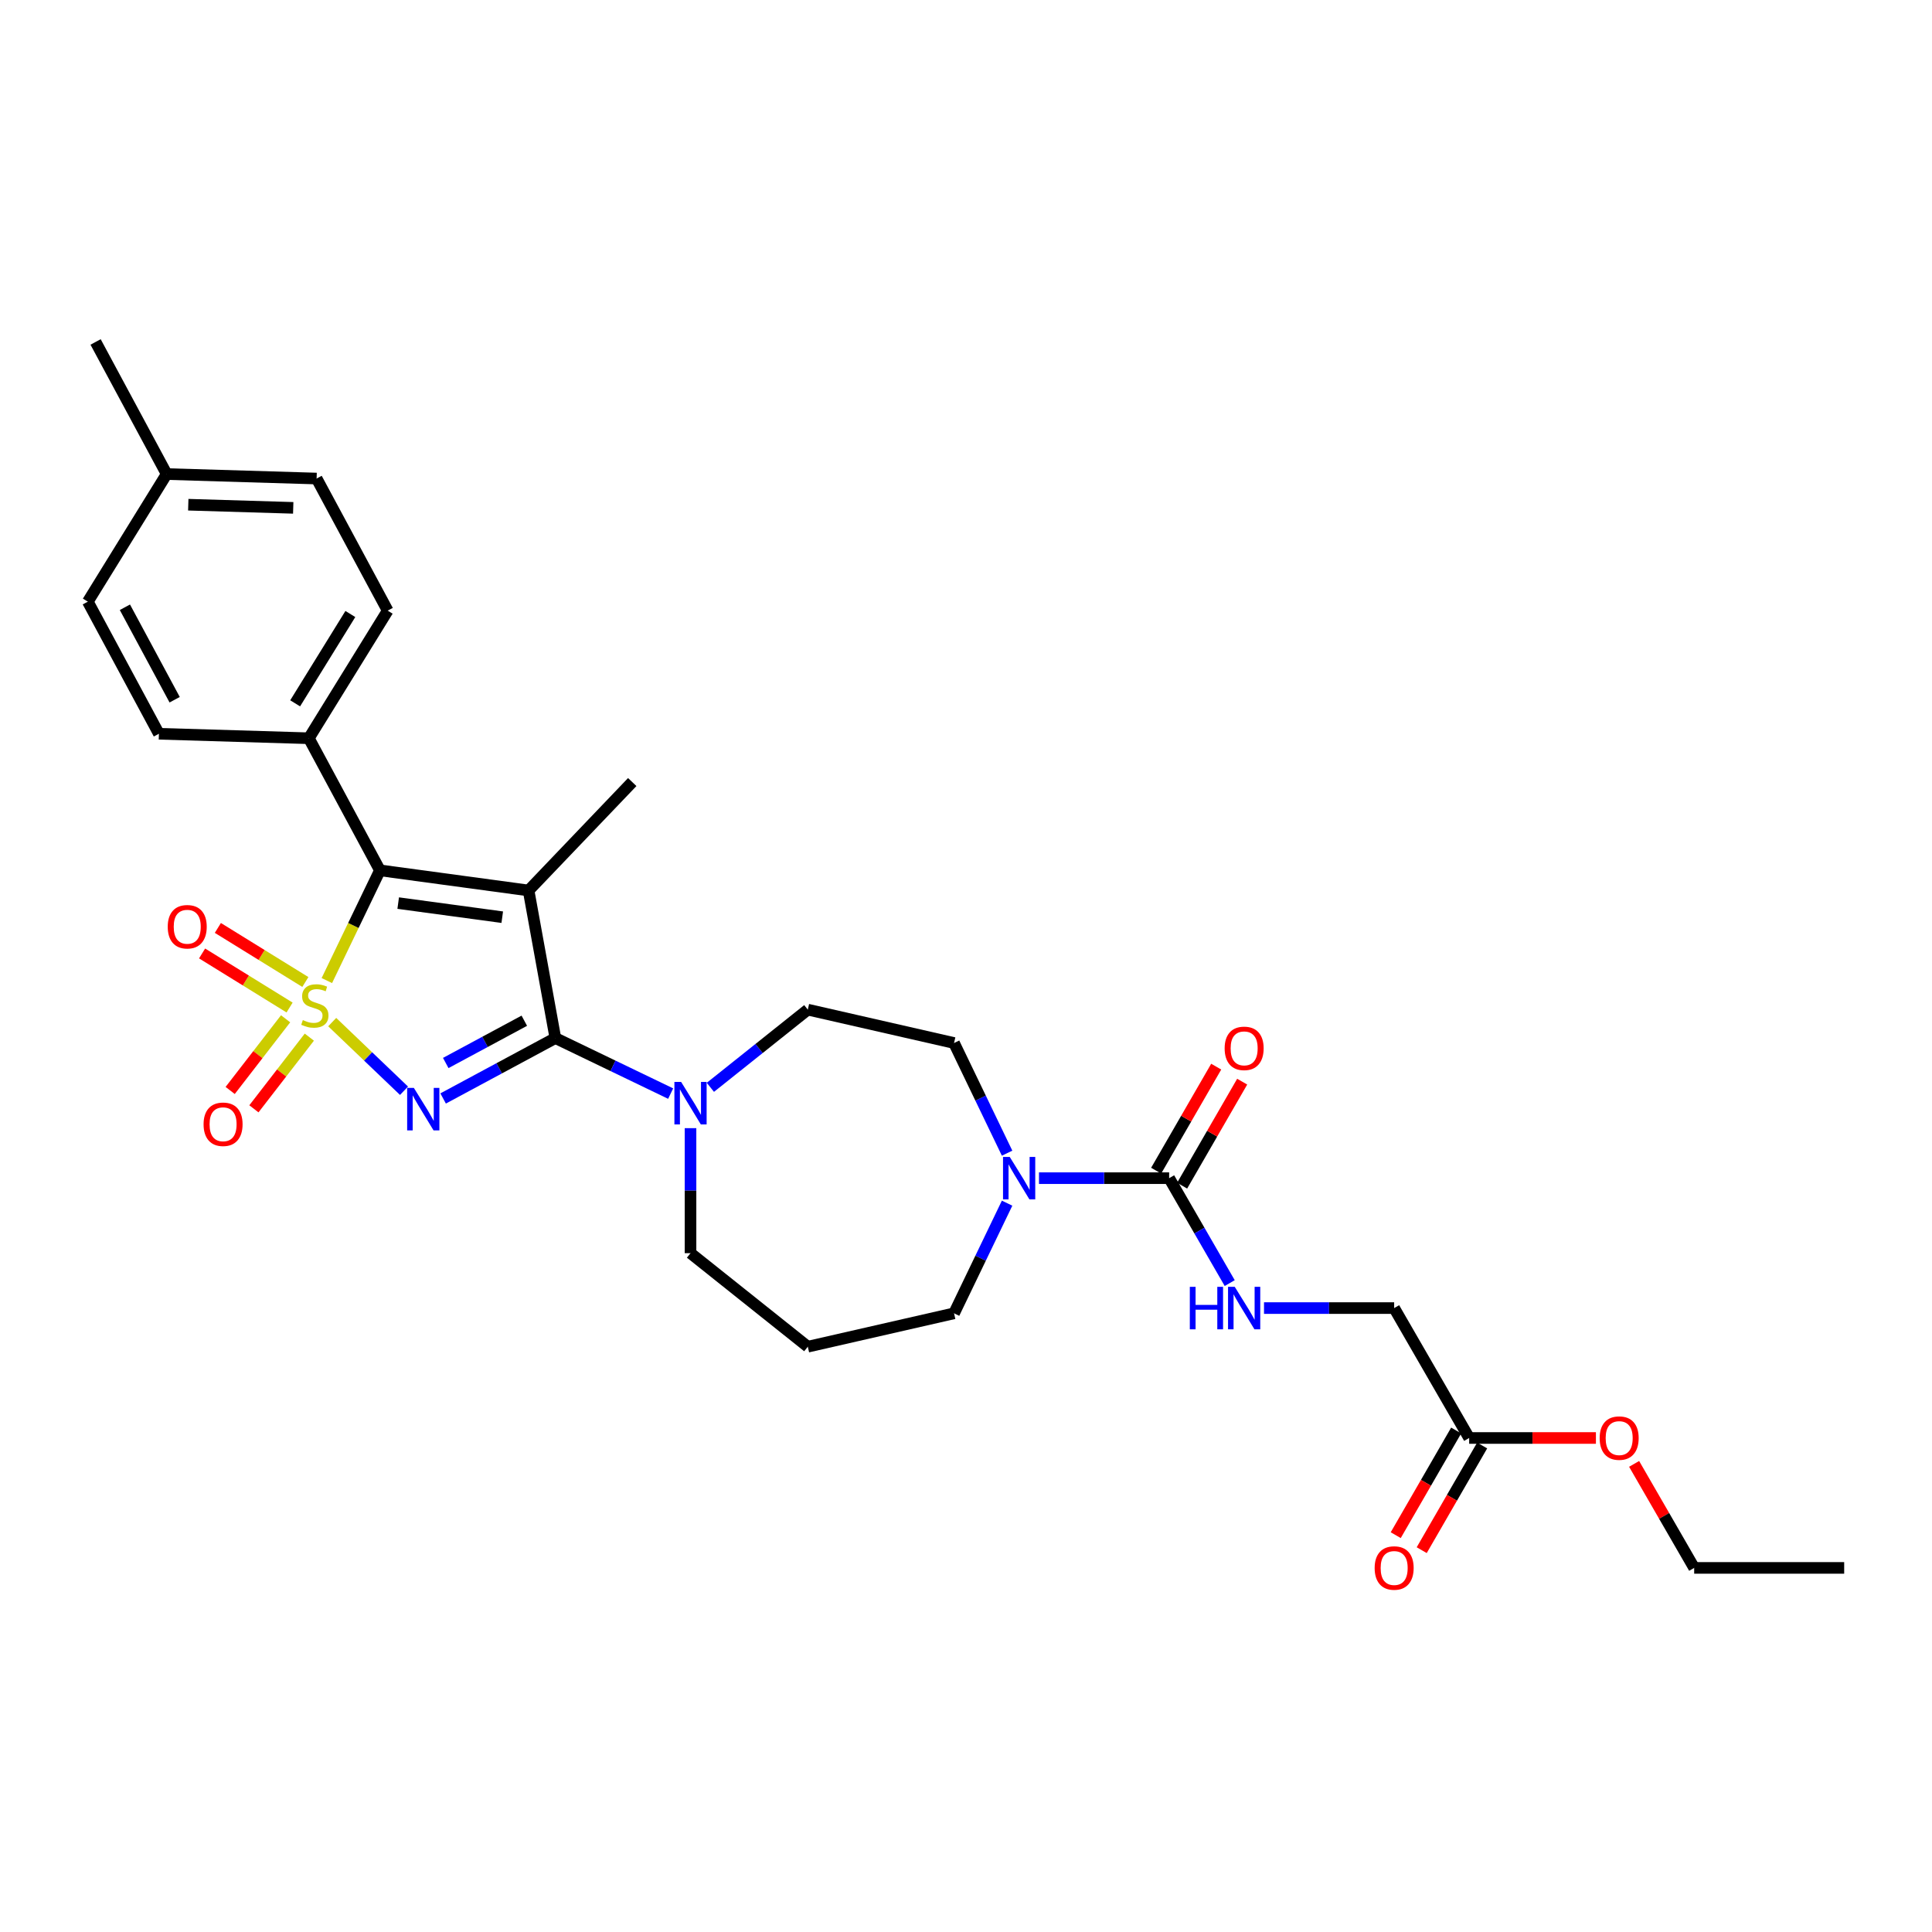 <?xml version='1.0' encoding='iso-8859-1'?>
<svg version='1.1' baseProfile='full'
              xmlns='http://www.w3.org/2000/svg'
                      xmlns:rdkit='http://www.rdkit.org/xml'
                      xmlns:xlink='http://www.w3.org/1999/xlink'
                  xml:space='preserve'
width='1000px' height='1000px' viewBox='0 0 1000 1000'>
<!-- END OF HEADER -->
<rect style='opacity:1.0;fill:#FFFFFF;stroke:none' width='1000' height='1000' x='0' y='0'> </rect>
<path class='bond-0' d='M 171.953,529.04 L 190.533,546.805' style='fill:none;fill-rule:evenodd;stroke:#CCCC00;stroke-width:6px;stroke-linecap:butt;stroke-linejoin:miter;stroke-opacity:1' />
<path class='bond-0' d='M 190.533,546.805 L 209.114,564.569' style='fill:none;fill-rule:evenodd;stroke:#0000FF;stroke-width:6px;stroke-linecap:butt;stroke-linejoin:miter;stroke-opacity:1' />
<path class='bond-3' d='M 169.176,507.539 L 182.913,479.014' style='fill:none;fill-rule:evenodd;stroke:#CCCC00;stroke-width:6px;stroke-linecap:butt;stroke-linejoin:miter;stroke-opacity:1' />
<path class='bond-3' d='M 182.913,479.014 L 196.65,450.489' style='fill:none;fill-rule:evenodd;stroke:#000000;stroke-width:6px;stroke-linecap:butt;stroke-linejoin:miter;stroke-opacity:1' />
<path class='bond-7' d='M 147.828,527.321 L 133.483,545.872' style='fill:none;fill-rule:evenodd;stroke:#CCCC00;stroke-width:6px;stroke-linecap:butt;stroke-linejoin:miter;stroke-opacity:1' />
<path class='bond-7' d='M 133.483,545.872 L 119.138,564.424' style='fill:none;fill-rule:evenodd;stroke:#FF0000;stroke-width:6px;stroke-linecap:butt;stroke-linejoin:miter;stroke-opacity:1' />
<path class='bond-7' d='M 160.113,536.821 L 145.767,555.372' style='fill:none;fill-rule:evenodd;stroke:#CCCC00;stroke-width:6px;stroke-linecap:butt;stroke-linejoin:miter;stroke-opacity:1' />
<path class='bond-7' d='M 145.767,555.372 L 131.422,573.923' style='fill:none;fill-rule:evenodd;stroke:#FF0000;stroke-width:6px;stroke-linecap:butt;stroke-linejoin:miter;stroke-opacity:1' />
<path class='bond-8' d='M 158.052,508.282 L 135.408,494.289' style='fill:none;fill-rule:evenodd;stroke:#CCCC00;stroke-width:6px;stroke-linecap:butt;stroke-linejoin:miter;stroke-opacity:1' />
<path class='bond-8' d='M 135.408,494.289 L 112.764,480.296' style='fill:none;fill-rule:evenodd;stroke:#FF0000;stroke-width:6px;stroke-linecap:butt;stroke-linejoin:miter;stroke-opacity:1' />
<path class='bond-8' d='M 149.889,521.492 L 127.245,507.499' style='fill:none;fill-rule:evenodd;stroke:#CCCC00;stroke-width:6px;stroke-linecap:butt;stroke-linejoin:miter;stroke-opacity:1' />
<path class='bond-8' d='M 127.245,507.499 L 104.6,493.506' style='fill:none;fill-rule:evenodd;stroke:#FF0000;stroke-width:6px;stroke-linecap:butt;stroke-linejoin:miter;stroke-opacity:1' />
<path class='bond-1' d='M 229.363,568.569 L 258.409,552.938' style='fill:none;fill-rule:evenodd;stroke:#0000FF;stroke-width:6px;stroke-linecap:butt;stroke-linejoin:miter;stroke-opacity:1' />
<path class='bond-1' d='M 258.409,552.938 L 287.456,537.307' style='fill:none;fill-rule:evenodd;stroke:#000000;stroke-width:6px;stroke-linecap:butt;stroke-linejoin:miter;stroke-opacity:1' />
<path class='bond-1' d='M 230.718,550.205 L 251.051,539.263' style='fill:none;fill-rule:evenodd;stroke:#0000FF;stroke-width:6px;stroke-linecap:butt;stroke-linejoin:miter;stroke-opacity:1' />
<path class='bond-1' d='M 251.051,539.263 L 271.383,528.322' style='fill:none;fill-rule:evenodd;stroke:#000000;stroke-width:6px;stroke-linecap:butt;stroke-linejoin:miter;stroke-opacity:1' />
<path class='bond-5' d='M 287.456,537.307 L 317.293,551.676' style='fill:none;fill-rule:evenodd;stroke:#000000;stroke-width:6px;stroke-linecap:butt;stroke-linejoin:miter;stroke-opacity:1' />
<path class='bond-5' d='M 317.293,551.676 L 347.131,566.045' style='fill:none;fill-rule:evenodd;stroke:#0000FF;stroke-width:6px;stroke-linecap:butt;stroke-linejoin:miter;stroke-opacity:1' />
<path class='bond-30' d='M 287.456,537.307 L 273.592,460.911' style='fill:none;fill-rule:evenodd;stroke:#000000;stroke-width:6px;stroke-linecap:butt;stroke-linejoin:miter;stroke-opacity:1' />
<path class='bond-2' d='M 273.592,460.911 L 196.65,450.489' style='fill:none;fill-rule:evenodd;stroke:#000000;stroke-width:6px;stroke-linecap:butt;stroke-linejoin:miter;stroke-opacity:1' />
<path class='bond-2' d='M 259.966,474.736 L 206.107,467.44' style='fill:none;fill-rule:evenodd;stroke:#000000;stroke-width:6px;stroke-linecap:butt;stroke-linejoin:miter;stroke-opacity:1' />
<path class='bond-16' d='M 273.592,460.911 L 327.249,404.79' style='fill:none;fill-rule:evenodd;stroke:#000000;stroke-width:6px;stroke-linecap:butt;stroke-linejoin:miter;stroke-opacity:1' />
<path class='bond-10' d='M 196.65,450.489 L 159.857,382.115' style='fill:none;fill-rule:evenodd;stroke:#000000;stroke-width:6px;stroke-linecap:butt;stroke-linejoin:miter;stroke-opacity:1' />
<path class='bond-4' d='M 605.146,609.818 L 571.464,609.818' style='fill:none;fill-rule:evenodd;stroke:#000000;stroke-width:6px;stroke-linecap:butt;stroke-linejoin:miter;stroke-opacity:1' />
<path class='bond-4' d='M 571.464,609.818 L 537.782,609.818' style='fill:none;fill-rule:evenodd;stroke:#0000FF;stroke-width:6px;stroke-linecap:butt;stroke-linejoin:miter;stroke-opacity:1' />
<path class='bond-9' d='M 605.146,609.818 L 620.823,636.971' style='fill:none;fill-rule:evenodd;stroke:#000000;stroke-width:6px;stroke-linecap:butt;stroke-linejoin:miter;stroke-opacity:1' />
<path class='bond-9' d='M 620.823,636.971 L 636.5,664.125' style='fill:none;fill-rule:evenodd;stroke:#0000FF;stroke-width:6px;stroke-linecap:butt;stroke-linejoin:miter;stroke-opacity:1' />
<path class='bond-14' d='M 611.87,613.7 L 627.413,586.78' style='fill:none;fill-rule:evenodd;stroke:#000000;stroke-width:6px;stroke-linecap:butt;stroke-linejoin:miter;stroke-opacity:1' />
<path class='bond-14' d='M 627.413,586.78 L 642.955,559.86' style='fill:none;fill-rule:evenodd;stroke:#FF0000;stroke-width:6px;stroke-linecap:butt;stroke-linejoin:miter;stroke-opacity:1' />
<path class='bond-14' d='M 598.422,605.936 L 613.964,579.016' style='fill:none;fill-rule:evenodd;stroke:#000000;stroke-width:6px;stroke-linecap:butt;stroke-linejoin:miter;stroke-opacity:1' />
<path class='bond-14' d='M 613.964,579.016 L 629.507,552.095' style='fill:none;fill-rule:evenodd;stroke:#FF0000;stroke-width:6px;stroke-linecap:butt;stroke-linejoin:miter;stroke-opacity:1' />
<path class='bond-12' d='M 367.691,562.798 L 392.903,542.692' style='fill:none;fill-rule:evenodd;stroke:#0000FF;stroke-width:6px;stroke-linecap:butt;stroke-linejoin:miter;stroke-opacity:1' />
<path class='bond-12' d='M 392.903,542.692 L 418.116,522.586' style='fill:none;fill-rule:evenodd;stroke:#000000;stroke-width:6px;stroke-linecap:butt;stroke-linejoin:miter;stroke-opacity:1' />
<path class='bond-21' d='M 357.411,583.932 L 357.411,616.286' style='fill:none;fill-rule:evenodd;stroke:#0000FF;stroke-width:6px;stroke-linecap:butt;stroke-linejoin:miter;stroke-opacity:1' />
<path class='bond-21' d='M 357.411,616.286 L 357.411,648.64' style='fill:none;fill-rule:evenodd;stroke:#000000;stroke-width:6px;stroke-linecap:butt;stroke-linejoin:miter;stroke-opacity:1' />
<path class='bond-6' d='M 521.273,596.883 L 507.543,568.373' style='fill:none;fill-rule:evenodd;stroke:#0000FF;stroke-width:6px;stroke-linecap:butt;stroke-linejoin:miter;stroke-opacity:1' />
<path class='bond-6' d='M 507.543,568.373 L 493.813,539.863' style='fill:none;fill-rule:evenodd;stroke:#000000;stroke-width:6px;stroke-linecap:butt;stroke-linejoin:miter;stroke-opacity:1' />
<path class='bond-32' d='M 521.273,622.754 L 507.543,651.264' style='fill:none;fill-rule:evenodd;stroke:#0000FF;stroke-width:6px;stroke-linecap:butt;stroke-linejoin:miter;stroke-opacity:1' />
<path class='bond-32' d='M 507.543,651.264 L 493.813,679.773' style='fill:none;fill-rule:evenodd;stroke:#000000;stroke-width:6px;stroke-linecap:butt;stroke-linejoin:miter;stroke-opacity:1' />
<path class='bond-17' d='M 654.248,677.06 L 687.931,677.06' style='fill:none;fill-rule:evenodd;stroke:#0000FF;stroke-width:6px;stroke-linecap:butt;stroke-linejoin:miter;stroke-opacity:1' />
<path class='bond-17' d='M 687.931,677.06 L 721.613,677.06' style='fill:none;fill-rule:evenodd;stroke:#000000;stroke-width:6px;stroke-linecap:butt;stroke-linejoin:miter;stroke-opacity:1' />
<path class='bond-18' d='M 159.857,382.115 L 200.674,316.065' style='fill:none;fill-rule:evenodd;stroke:#000000;stroke-width:6px;stroke-linecap:butt;stroke-linejoin:miter;stroke-opacity:1' />
<path class='bond-18' d='M 152.77,364.045 L 181.341,317.809' style='fill:none;fill-rule:evenodd;stroke:#000000;stroke-width:6px;stroke-linecap:butt;stroke-linejoin:miter;stroke-opacity:1' />
<path class='bond-19' d='M 159.857,382.115 L 82.248,379.793' style='fill:none;fill-rule:evenodd;stroke:#000000;stroke-width:6px;stroke-linecap:butt;stroke-linejoin:miter;stroke-opacity:1' />
<path class='bond-11' d='M 760.435,744.302 L 721.613,677.06' style='fill:none;fill-rule:evenodd;stroke:#000000;stroke-width:6px;stroke-linecap:butt;stroke-linejoin:miter;stroke-opacity:1' />
<path class='bond-15' d='M 753.711,740.42 L 738.07,767.511' style='fill:none;fill-rule:evenodd;stroke:#000000;stroke-width:6px;stroke-linecap:butt;stroke-linejoin:miter;stroke-opacity:1' />
<path class='bond-15' d='M 738.07,767.511 L 722.428,794.602' style='fill:none;fill-rule:evenodd;stroke:#FF0000;stroke-width:6px;stroke-linecap:butt;stroke-linejoin:miter;stroke-opacity:1' />
<path class='bond-15' d='M 767.159,748.184 L 751.518,775.275' style='fill:none;fill-rule:evenodd;stroke:#000000;stroke-width:6px;stroke-linecap:butt;stroke-linejoin:miter;stroke-opacity:1' />
<path class='bond-15' d='M 751.518,775.275 L 735.877,802.366' style='fill:none;fill-rule:evenodd;stroke:#FF0000;stroke-width:6px;stroke-linecap:butt;stroke-linejoin:miter;stroke-opacity:1' />
<path class='bond-25' d='M 760.435,744.302 L 793.239,744.302' style='fill:none;fill-rule:evenodd;stroke:#000000;stroke-width:6px;stroke-linecap:butt;stroke-linejoin:miter;stroke-opacity:1' />
<path class='bond-25' d='M 793.239,744.302 L 826.044,744.302' style='fill:none;fill-rule:evenodd;stroke:#FF0000;stroke-width:6px;stroke-linecap:butt;stroke-linejoin:miter;stroke-opacity:1' />
<path class='bond-13' d='M 418.116,522.586 L 493.813,539.863' style='fill:none;fill-rule:evenodd;stroke:#000000;stroke-width:6px;stroke-linecap:butt;stroke-linejoin:miter;stroke-opacity:1' />
<path class='bond-24' d='M 200.674,316.065 L 163.88,247.692' style='fill:none;fill-rule:evenodd;stroke:#000000;stroke-width:6px;stroke-linecap:butt;stroke-linejoin:miter;stroke-opacity:1' />
<path class='bond-23' d='M 82.248,379.793 L 45.455,311.419' style='fill:none;fill-rule:evenodd;stroke:#000000;stroke-width:6px;stroke-linecap:butt;stroke-linejoin:miter;stroke-opacity:1' />
<path class='bond-23' d='M 90.403,362.178 L 64.648,314.317' style='fill:none;fill-rule:evenodd;stroke:#000000;stroke-width:6px;stroke-linecap:butt;stroke-linejoin:miter;stroke-opacity:1' />
<path class='bond-20' d='M 418.116,697.051 L 357.411,648.64' style='fill:none;fill-rule:evenodd;stroke:#000000;stroke-width:6px;stroke-linecap:butt;stroke-linejoin:miter;stroke-opacity:1' />
<path class='bond-22' d='M 418.116,697.051 L 493.813,679.773' style='fill:none;fill-rule:evenodd;stroke:#000000;stroke-width:6px;stroke-linecap:butt;stroke-linejoin:miter;stroke-opacity:1' />
<path class='bond-26' d='M 45.455,311.419 L 86.271,245.369' style='fill:none;fill-rule:evenodd;stroke:#000000;stroke-width:6px;stroke-linecap:butt;stroke-linejoin:miter;stroke-opacity:1' />
<path class='bond-31' d='M 163.88,247.692 L 86.271,245.369' style='fill:none;fill-rule:evenodd;stroke:#000000;stroke-width:6px;stroke-linecap:butt;stroke-linejoin:miter;stroke-opacity:1' />
<path class='bond-31' d='M 151.774,262.865 L 97.448,261.239' style='fill:none;fill-rule:evenodd;stroke:#000000;stroke-width:6px;stroke-linecap:butt;stroke-linejoin:miter;stroke-opacity:1' />
<path class='bond-27' d='M 845.816,757.703 L 861.359,784.624' style='fill:none;fill-rule:evenodd;stroke:#FF0000;stroke-width:6px;stroke-linecap:butt;stroke-linejoin:miter;stroke-opacity:1' />
<path class='bond-27' d='M 861.359,784.624 L 876.901,811.544' style='fill:none;fill-rule:evenodd;stroke:#000000;stroke-width:6px;stroke-linecap:butt;stroke-linejoin:miter;stroke-opacity:1' />
<path class='bond-28' d='M 86.271,245.369 L 49.478,176.996' style='fill:none;fill-rule:evenodd;stroke:#000000;stroke-width:6px;stroke-linecap:butt;stroke-linejoin:miter;stroke-opacity:1' />
<path class='bond-29' d='M 876.901,811.544 L 954.545,811.544' style='fill:none;fill-rule:evenodd;stroke:#000000;stroke-width:6px;stroke-linecap:butt;stroke-linejoin:miter;stroke-opacity:1' />
<path  class='atom-0' d='M 156.75 527.991
Q 156.999 528.084, 158.024 528.519
Q 159.049 528.953, 160.167 529.233
Q 161.316 529.481, 162.434 529.481
Q 164.515 529.481, 165.726 528.488
Q 166.937 527.463, 166.937 525.692
Q 166.937 524.481, 166.316 523.736
Q 165.726 522.99, 164.794 522.587
Q 163.863 522.183, 162.31 521.717
Q 160.353 521.127, 159.173 520.568
Q 158.024 520.009, 157.185 518.829
Q 156.378 517.648, 156.378 515.661
Q 156.378 512.897, 158.241 511.188
Q 160.136 509.48, 163.863 509.48
Q 166.409 509.48, 169.298 510.692
L 168.583 513.083
Q 165.943 511.996, 163.956 511.996
Q 161.813 511.996, 160.633 512.897
Q 159.452 513.766, 159.483 515.288
Q 159.483 516.468, 160.073 517.183
Q 160.695 517.897, 161.564 518.301
Q 162.465 518.704, 163.956 519.17
Q 165.943 519.791, 167.124 520.413
Q 168.304 521.034, 169.142 522.307
Q 170.012 523.549, 170.012 525.692
Q 170.012 528.736, 167.962 530.382
Q 165.943 531.997, 162.558 531.997
Q 160.601 531.997, 159.111 531.562
Q 157.651 531.159, 155.912 530.444
L 156.75 527.991
' fill='#CCCC00'/>
<path  class='atom-1' d='M 214.222 563.106
L 221.428 574.753
Q 222.142 575.902, 223.291 577.983
Q 224.44 580.064, 224.502 580.188
L 224.502 563.106
L 227.422 563.106
L 227.422 585.095
L 224.409 585.095
L 216.676 572.361
Q 215.775 570.871, 214.812 569.163
Q 213.881 567.454, 213.601 566.926
L 213.601 585.095
L 210.744 585.095
L 210.744 563.106
L 214.222 563.106
' fill='#0000FF'/>
<path  class='atom-6' d='M 352.55 560.002
L 359.756 571.648
Q 360.47 572.797, 361.619 574.878
Q 362.768 576.959, 362.831 577.083
L 362.831 560.002
L 365.75 560.002
L 365.75 581.991
L 362.737 581.991
L 355.004 569.257
Q 354.103 567.766, 353.141 566.058
Q 352.209 564.35, 351.929 563.822
L 351.929 581.991
L 349.072 581.991
L 349.072 560.002
L 352.55 560.002
' fill='#0000FF'/>
<path  class='atom-7' d='M 522.641 598.824
L 529.847 610.47
Q 530.561 611.62, 531.71 613.7
Q 532.859 615.781, 532.922 615.906
L 532.922 598.824
L 535.841 598.824
L 535.841 620.813
L 532.828 620.813
L 525.095 608.079
Q 524.194 606.588, 523.231 604.88
Q 522.3 603.172, 522.02 602.644
L 522.02 620.813
L 519.163 620.813
L 519.163 598.824
L 522.641 598.824
' fill='#0000FF'/>
<path  class='atom-8' d='M 105.371 581.928
Q 105.371 576.648, 107.98 573.698
Q 110.589 570.747, 115.465 570.747
Q 120.341 570.747, 122.95 573.698
Q 125.559 576.648, 125.559 581.928
Q 125.559 587.27, 122.919 590.313
Q 120.279 593.326, 115.465 593.326
Q 110.62 593.326, 107.98 590.313
Q 105.371 587.301, 105.371 581.928
M 115.465 590.841
Q 118.819 590.841, 120.621 588.605
Q 122.453 586.338, 122.453 581.928
Q 122.453 577.611, 120.621 575.437
Q 118.819 573.232, 115.465 573.232
Q 112.111 573.232, 110.278 575.406
Q 108.477 577.58, 108.477 581.928
Q 108.477 586.369, 110.278 588.605
Q 112.111 590.841, 115.465 590.841
' fill='#FF0000'/>
<path  class='atom-9' d='M 86.818 479.689
Q 86.818 474.41, 89.427 471.459
Q 92.035 468.509, 96.911 468.509
Q 101.787 468.509, 104.396 471.459
Q 107.005 474.41, 107.005 479.689
Q 107.005 485.031, 104.365 488.075
Q 101.725 491.088, 96.911 491.088
Q 92.066 491.088, 89.427 488.075
Q 86.818 485.062, 86.818 479.689
M 96.911 488.603
Q 100.266 488.603, 102.067 486.367
Q 103.899 484.1, 103.899 479.689
Q 103.899 475.372, 102.067 473.198
Q 100.266 470.993, 96.911 470.993
Q 93.557 470.993, 91.725 473.167
Q 89.923 475.341, 89.923 479.689
Q 89.923 484.131, 91.725 486.367
Q 93.557 488.603, 96.911 488.603
' fill='#FF0000'/>
<path  class='atom-10' d='M 615.846 666.066
L 618.827 666.066
L 618.827 675.414
L 630.07 675.414
L 630.07 666.066
L 633.052 666.066
L 633.052 688.055
L 630.07 688.055
L 630.07 677.899
L 618.827 677.899
L 618.827 688.055
L 615.846 688.055
L 615.846 666.066
' fill='#0000FF'/>
<path  class='atom-10' d='M 639.108 666.066
L 646.313 677.712
Q 647.028 678.861, 648.177 680.942
Q 649.326 683.023, 649.388 683.147
L 649.388 666.066
L 652.307 666.066
L 652.307 688.055
L 649.295 688.055
L 641.561 675.321
Q 640.661 673.83, 639.698 672.122
Q 638.766 670.414, 638.487 669.886
L 638.487 688.055
L 635.629 688.055
L 635.629 666.066
L 639.108 666.066
' fill='#0000FF'/>
<path  class='atom-15' d='M 633.875 542.638
Q 633.875 537.359, 636.483 534.408
Q 639.092 531.458, 643.968 531.458
Q 648.844 531.458, 651.453 534.408
Q 654.062 537.359, 654.062 542.638
Q 654.062 547.98, 651.422 551.024
Q 648.782 554.037, 643.968 554.037
Q 639.123 554.037, 636.483 551.024
Q 633.875 548.011, 633.875 542.638
M 643.968 551.552
Q 647.323 551.552, 649.124 549.316
Q 650.956 547.049, 650.956 542.638
Q 650.956 538.321, 649.124 536.147
Q 647.323 533.942, 643.968 533.942
Q 640.614 533.942, 638.782 536.116
Q 636.98 538.29, 636.98 542.638
Q 636.98 547.08, 638.782 549.316
Q 640.614 551.552, 643.968 551.552
' fill='#FF0000'/>
<path  class='atom-16' d='M 711.519 811.606
Q 711.519 806.326, 714.128 803.376
Q 716.737 800.425, 721.613 800.425
Q 726.489 800.425, 729.098 803.376
Q 731.706 806.326, 731.706 811.606
Q 731.706 816.948, 729.066 819.992
Q 726.427 823.004, 721.613 823.004
Q 716.768 823.004, 714.128 819.992
Q 711.519 816.979, 711.519 811.606
M 721.613 820.52
Q 724.967 820.52, 726.768 818.283
Q 728.601 816.016, 728.601 811.606
Q 728.601 807.289, 726.768 805.115
Q 724.967 802.91, 721.613 802.91
Q 718.258 802.91, 716.426 805.084
Q 714.625 807.258, 714.625 811.606
Q 714.625 816.047, 716.426 818.283
Q 718.258 820.52, 721.613 820.52
' fill='#FF0000'/>
<path  class='atom-26' d='M 827.985 744.364
Q 827.985 739.084, 830.594 736.134
Q 833.203 733.183, 838.079 733.183
Q 842.955 733.183, 845.564 736.134
Q 848.173 739.084, 848.173 744.364
Q 848.173 749.706, 845.533 752.75
Q 842.893 755.762, 838.079 755.762
Q 833.234 755.762, 830.594 752.75
Q 827.985 749.737, 827.985 744.364
M 838.079 753.278
Q 841.433 753.278, 843.235 751.042
Q 845.067 748.774, 845.067 744.364
Q 845.067 740.047, 843.235 737.873
Q 841.433 735.668, 838.079 735.668
Q 834.725 735.668, 832.892 737.842
Q 831.091 740.016, 831.091 744.364
Q 831.091 748.805, 832.892 751.042
Q 834.725 753.278, 838.079 753.278
' fill='#FF0000'/>
</svg>
